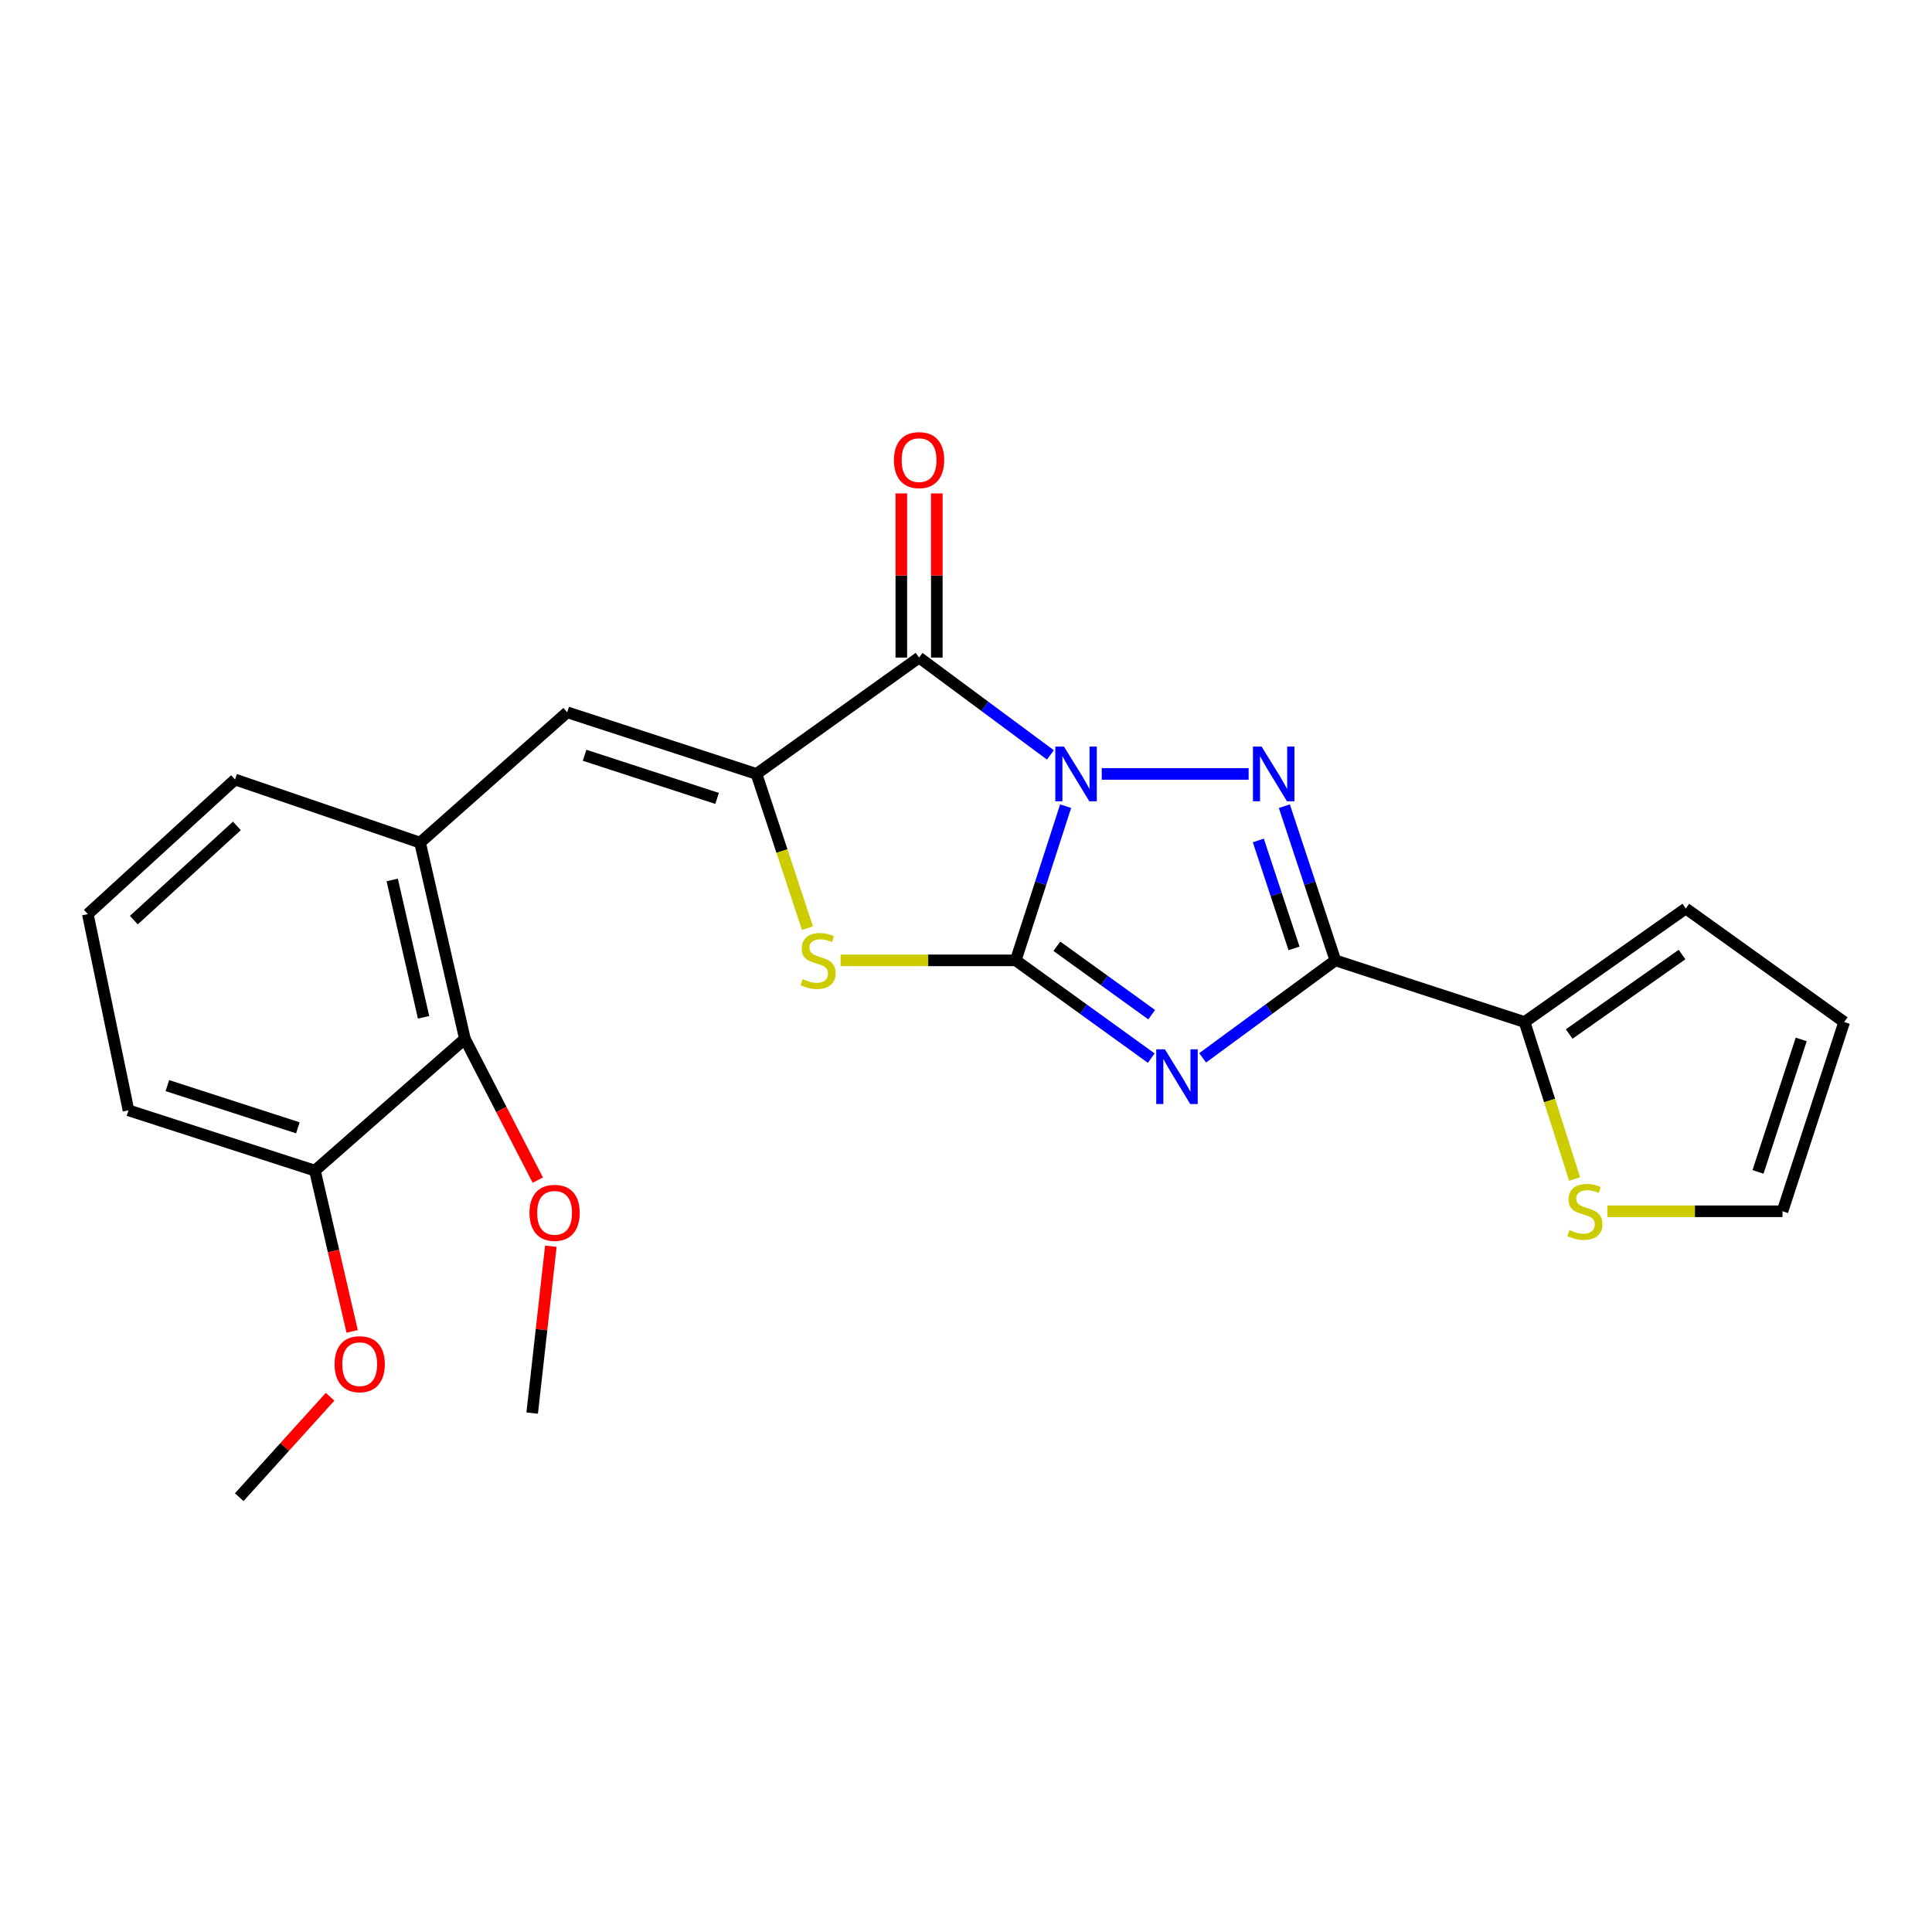 <?xml version='1.0' encoding='iso-8859-1'?>
<svg version='1.1' baseProfile='full'
              xmlns='http://www.w3.org/2000/svg'
                      xmlns:rdkit='http://www.rdkit.org/xml'
                      xmlns:xlink='http://www.w3.org/1999/xlink'
                  xml:space='preserve'
width='1000px' height='1000px' viewBox='0 0 1000 1000'>
<!-- END OF HEADER -->
<rect style='opacity:1.0;fill:#FFFFFF;stroke:none' width='1000' height='1000' x='0' y='0'> </rect>
<path class='bond-0' d='M 551.562,417.279 L 538.657,457.18' style='fill:none;fill-rule:evenodd;stroke:#0000FF;stroke-width:6px;stroke-linecap:butt;stroke-linejoin:miter;stroke-opacity:1' />
<path class='bond-0' d='M 538.657,457.18 L 525.752,497.082' style='fill:none;fill-rule:evenodd;stroke:#000000;stroke-width:6px;stroke-linecap:butt;stroke-linejoin:miter;stroke-opacity:1' />
<path class='bond-2' d='M 570.26,400.584 L 646.291,400.584' style='fill:none;fill-rule:evenodd;stroke:#0000FF;stroke-width:6px;stroke-linecap:butt;stroke-linejoin:miter;stroke-opacity:1' />
<path class='bond-4' d='M 543.694,390.749 L 509.7,365.553' style='fill:none;fill-rule:evenodd;stroke:#0000FF;stroke-width:6px;stroke-linecap:butt;stroke-linejoin:miter;stroke-opacity:1' />
<path class='bond-4' d='M 509.7,365.553 L 475.707,340.356' style='fill:none;fill-rule:evenodd;stroke:#000000;stroke-width:6px;stroke-linecap:butt;stroke-linejoin:miter;stroke-opacity:1' />
<path class='bond-1' d='M 525.752,497.082 L 560.82,522.383' style='fill:none;fill-rule:evenodd;stroke:#000000;stroke-width:6px;stroke-linecap:butt;stroke-linejoin:miter;stroke-opacity:1' />
<path class='bond-1' d='M 560.82,522.383 L 595.888,547.684' style='fill:none;fill-rule:evenodd;stroke:#0000FF;stroke-width:6px;stroke-linecap:butt;stroke-linejoin:miter;stroke-opacity:1' />
<path class='bond-1' d='M 547.018,489.779 L 571.565,507.489' style='fill:none;fill-rule:evenodd;stroke:#000000;stroke-width:6px;stroke-linecap:butt;stroke-linejoin:miter;stroke-opacity:1' />
<path class='bond-1' d='M 571.565,507.489 L 596.113,525.2' style='fill:none;fill-rule:evenodd;stroke:#0000FF;stroke-width:6px;stroke-linecap:butt;stroke-linejoin:miter;stroke-opacity:1' />
<path class='bond-6' d='M 525.752,497.082 L 480.419,497.082' style='fill:none;fill-rule:evenodd;stroke:#000000;stroke-width:6px;stroke-linecap:butt;stroke-linejoin:miter;stroke-opacity:1' />
<path class='bond-6' d='M 480.419,497.082 L 435.086,497.082' style='fill:none;fill-rule:evenodd;stroke:#CCCC00;stroke-width:6px;stroke-linecap:butt;stroke-linejoin:miter;stroke-opacity:1' />
<path class='bond-24' d='M 622.484,547.533 L 656.832,522.308' style='fill:none;fill-rule:evenodd;stroke:#0000FF;stroke-width:6px;stroke-linecap:butt;stroke-linejoin:miter;stroke-opacity:1' />
<path class='bond-24' d='M 656.832,522.308 L 691.18,497.082' style='fill:none;fill-rule:evenodd;stroke:#000000;stroke-width:6px;stroke-linecap:butt;stroke-linejoin:miter;stroke-opacity:1' />
<path class='bond-3' d='M 664.781,417.285 L 677.981,457.183' style='fill:none;fill-rule:evenodd;stroke:#0000FF;stroke-width:6px;stroke-linecap:butt;stroke-linejoin:miter;stroke-opacity:1' />
<path class='bond-3' d='M 677.981,457.183 L 691.18,497.082' style='fill:none;fill-rule:evenodd;stroke:#000000;stroke-width:6px;stroke-linecap:butt;stroke-linejoin:miter;stroke-opacity:1' />
<path class='bond-3' d='M 651.305,435.022 L 660.545,462.951' style='fill:none;fill-rule:evenodd;stroke:#0000FF;stroke-width:6px;stroke-linecap:butt;stroke-linejoin:miter;stroke-opacity:1' />
<path class='bond-3' d='M 660.545,462.951 L 669.785,490.88' style='fill:none;fill-rule:evenodd;stroke:#000000;stroke-width:6px;stroke-linecap:butt;stroke-linejoin:miter;stroke-opacity:1' />
<path class='bond-8' d='M 691.18,497.082 L 789.117,529.006' style='fill:none;fill-rule:evenodd;stroke:#000000;stroke-width:6px;stroke-linecap:butt;stroke-linejoin:miter;stroke-opacity:1' />
<path class='bond-5' d='M 475.707,340.356 L 391.544,400.584' style='fill:none;fill-rule:evenodd;stroke:#000000;stroke-width:6px;stroke-linecap:butt;stroke-linejoin:miter;stroke-opacity:1' />
<path class='bond-12' d='M 484.89,340.356 L 484.89,297.873' style='fill:none;fill-rule:evenodd;stroke:#000000;stroke-width:6px;stroke-linecap:butt;stroke-linejoin:miter;stroke-opacity:1' />
<path class='bond-12' d='M 484.89,297.873 L 484.89,255.39' style='fill:none;fill-rule:evenodd;stroke:#FF0000;stroke-width:6px;stroke-linecap:butt;stroke-linejoin:miter;stroke-opacity:1' />
<path class='bond-12' d='M 466.525,340.356 L 466.525,297.873' style='fill:none;fill-rule:evenodd;stroke:#000000;stroke-width:6px;stroke-linecap:butt;stroke-linejoin:miter;stroke-opacity:1' />
<path class='bond-12' d='M 466.525,297.873 L 466.525,255.39' style='fill:none;fill-rule:evenodd;stroke:#FF0000;stroke-width:6px;stroke-linecap:butt;stroke-linejoin:miter;stroke-opacity:1' />
<path class='bond-7' d='M 391.544,400.584 L 293.577,368.679' style='fill:none;fill-rule:evenodd;stroke:#000000;stroke-width:6px;stroke-linecap:butt;stroke-linejoin:miter;stroke-opacity:1' />
<path class='bond-7' d='M 371.162,413.26 L 302.585,390.927' style='fill:none;fill-rule:evenodd;stroke:#000000;stroke-width:6px;stroke-linecap:butt;stroke-linejoin:miter;stroke-opacity:1' />
<path class='bond-25' d='M 391.544,400.584 L 404.742,440.502' style='fill:none;fill-rule:evenodd;stroke:#000000;stroke-width:6px;stroke-linecap:butt;stroke-linejoin:miter;stroke-opacity:1' />
<path class='bond-25' d='M 404.742,440.502 L 417.94,480.421' style='fill:none;fill-rule:evenodd;stroke:#CCCC00;stroke-width:6px;stroke-linecap:butt;stroke-linejoin:miter;stroke-opacity:1' />
<path class='bond-9' d='M 293.577,368.679 L 217.433,436.14' style='fill:none;fill-rule:evenodd;stroke:#000000;stroke-width:6px;stroke-linecap:butt;stroke-linejoin:miter;stroke-opacity:1' />
<path class='bond-11' d='M 789.117,529.006 L 802.067,569.635' style='fill:none;fill-rule:evenodd;stroke:#000000;stroke-width:6px;stroke-linecap:butt;stroke-linejoin:miter;stroke-opacity:1' />
<path class='bond-11' d='M 802.067,569.635 L 815.018,610.263' style='fill:none;fill-rule:evenodd;stroke:#CCCC00;stroke-width:6px;stroke-linecap:butt;stroke-linejoin:miter;stroke-opacity:1' />
<path class='bond-13' d='M 789.117,529.006 L 872.566,470.228' style='fill:none;fill-rule:evenodd;stroke:#000000;stroke-width:6px;stroke-linecap:butt;stroke-linejoin:miter;stroke-opacity:1' />
<path class='bond-13' d='M 812.21,535.204 L 870.624,494.059' style='fill:none;fill-rule:evenodd;stroke:#000000;stroke-width:6px;stroke-linecap:butt;stroke-linejoin:miter;stroke-opacity:1' />
<path class='bond-10' d='M 217.433,436.14 L 240.624,537.699' style='fill:none;fill-rule:evenodd;stroke:#000000;stroke-width:6px;stroke-linecap:butt;stroke-linejoin:miter;stroke-opacity:1' />
<path class='bond-10' d='M 203.008,455.463 L 219.241,526.554' style='fill:none;fill-rule:evenodd;stroke:#000000;stroke-width:6px;stroke-linecap:butt;stroke-linejoin:miter;stroke-opacity:1' />
<path class='bond-19' d='M 217.433,436.14 L 121.649,403.481' style='fill:none;fill-rule:evenodd;stroke:#000000;stroke-width:6px;stroke-linecap:butt;stroke-linejoin:miter;stroke-opacity:1' />
<path class='bond-15' d='M 240.624,537.699 L 163.001,605.915' style='fill:none;fill-rule:evenodd;stroke:#000000;stroke-width:6px;stroke-linecap:butt;stroke-linejoin:miter;stroke-opacity:1' />
<path class='bond-17' d='M 240.624,537.699 L 259.493,574.263' style='fill:none;fill-rule:evenodd;stroke:#000000;stroke-width:6px;stroke-linecap:butt;stroke-linejoin:miter;stroke-opacity:1' />
<path class='bond-17' d='M 259.493,574.263 L 278.361,610.826' style='fill:none;fill-rule:evenodd;stroke:#FF0000;stroke-width:6px;stroke-linecap:butt;stroke-linejoin:miter;stroke-opacity:1' />
<path class='bond-14' d='M 831.975,626.953 L 877.298,626.953' style='fill:none;fill-rule:evenodd;stroke:#CCCC00;stroke-width:6px;stroke-linecap:butt;stroke-linejoin:miter;stroke-opacity:1' />
<path class='bond-14' d='M 877.298,626.953 L 922.621,626.953' style='fill:none;fill-rule:evenodd;stroke:#000000;stroke-width:6px;stroke-linecap:butt;stroke-linejoin:miter;stroke-opacity:1' />
<path class='bond-16' d='M 872.566,470.228 L 954.545,529.006' style='fill:none;fill-rule:evenodd;stroke:#000000;stroke-width:6px;stroke-linecap:butt;stroke-linejoin:miter;stroke-opacity:1' />
<path class='bond-26' d='M 922.621,626.953 L 954.545,529.006' style='fill:none;fill-rule:evenodd;stroke:#000000;stroke-width:6px;stroke-linecap:butt;stroke-linejoin:miter;stroke-opacity:1' />
<path class='bond-26' d='M 909.949,606.57 L 932.296,538.007' style='fill:none;fill-rule:evenodd;stroke:#000000;stroke-width:6px;stroke-linecap:butt;stroke-linejoin:miter;stroke-opacity:1' />
<path class='bond-18' d='M 163.001,605.915 L 172.636,647.526' style='fill:none;fill-rule:evenodd;stroke:#000000;stroke-width:6px;stroke-linecap:butt;stroke-linejoin:miter;stroke-opacity:1' />
<path class='bond-18' d='M 172.636,647.526 L 182.271,689.136' style='fill:none;fill-rule:evenodd;stroke:#FF0000;stroke-width:6px;stroke-linecap:butt;stroke-linejoin:miter;stroke-opacity:1' />
<path class='bond-27' d='M 163.001,605.915 L 66.503,574.705' style='fill:none;fill-rule:evenodd;stroke:#000000;stroke-width:6px;stroke-linecap:butt;stroke-linejoin:miter;stroke-opacity:1' />
<path class='bond-27' d='M 154.178,583.76 L 86.629,561.912' style='fill:none;fill-rule:evenodd;stroke:#000000;stroke-width:6px;stroke-linecap:butt;stroke-linejoin:miter;stroke-opacity:1' />
<path class='bond-22' d='M 285.115,645.047 L 280.286,688.234' style='fill:none;fill-rule:evenodd;stroke:#FF0000;stroke-width:6px;stroke-linecap:butt;stroke-linejoin:miter;stroke-opacity:1' />
<path class='bond-22' d='M 280.286,688.234 L 275.457,731.42' style='fill:none;fill-rule:evenodd;stroke:#000000;stroke-width:6px;stroke-linecap:butt;stroke-linejoin:miter;stroke-opacity:1' />
<path class='bond-23' d='M 170.858,722.958 L 147.335,748.952' style='fill:none;fill-rule:evenodd;stroke:#FF0000;stroke-width:6px;stroke-linecap:butt;stroke-linejoin:miter;stroke-opacity:1' />
<path class='bond-23' d='M 147.335,748.952 L 123.812,774.945' style='fill:none;fill-rule:evenodd;stroke:#000000;stroke-width:6px;stroke-linecap:butt;stroke-linejoin:miter;stroke-opacity:1' />
<path class='bond-20' d='M 121.649,403.481 L 45.455,473.146' style='fill:none;fill-rule:evenodd;stroke:#000000;stroke-width:6px;stroke-linecap:butt;stroke-linejoin:miter;stroke-opacity:1' />
<path class='bond-20' d='M 122.612,427.485 L 69.276,476.25' style='fill:none;fill-rule:evenodd;stroke:#000000;stroke-width:6px;stroke-linecap:butt;stroke-linejoin:miter;stroke-opacity:1' />
<path class='bond-21' d='M 45.455,473.146 L 66.503,574.705' style='fill:none;fill-rule:evenodd;stroke:#000000;stroke-width:6px;stroke-linecap:butt;stroke-linejoin:miter;stroke-opacity:1' />
<path  class='atom-0' d='M 550.702 386.424
L 559.982 401.424
Q 560.902 402.904, 562.382 405.584
Q 563.862 408.264, 563.942 408.424
L 563.942 386.424
L 567.702 386.424
L 567.702 414.744
L 563.822 414.744
L 553.862 398.344
Q 552.702 396.424, 551.462 394.224
Q 550.262 392.024, 549.902 391.344
L 549.902 414.744
L 546.222 414.744
L 546.222 386.424
L 550.702 386.424
' fill='#0000FF'/>
<path  class='atom-2' d='M 602.941 543.128
L 612.221 558.128
Q 613.141 559.608, 614.621 562.288
Q 616.101 564.968, 616.181 565.128
L 616.181 543.128
L 619.941 543.128
L 619.941 571.448
L 616.061 571.448
L 606.101 555.048
Q 604.941 553.128, 603.701 550.928
Q 602.501 548.728, 602.141 548.048
L 602.141 571.448
L 598.461 571.448
L 598.461 543.128
L 602.941 543.128
' fill='#0000FF'/>
<path  class='atom-3' d='M 652.996 386.424
L 662.276 401.424
Q 663.196 402.904, 664.676 405.584
Q 666.156 408.264, 666.236 408.424
L 666.236 386.424
L 669.996 386.424
L 669.996 414.744
L 666.116 414.744
L 656.156 398.344
Q 654.996 396.424, 653.756 394.224
Q 652.556 392.024, 652.196 391.344
L 652.196 414.744
L 648.516 414.744
L 648.516 386.424
L 652.996 386.424
' fill='#0000FF'/>
<path  class='atom-7' d='M 415.448 506.802
Q 415.768 506.922, 417.088 507.482
Q 418.408 508.042, 419.848 508.402
Q 421.328 508.722, 422.768 508.722
Q 425.448 508.722, 427.008 507.442
Q 428.568 506.122, 428.568 503.842
Q 428.568 502.282, 427.768 501.322
Q 427.008 500.362, 425.808 499.842
Q 424.608 499.322, 422.608 498.722
Q 420.088 497.962, 418.568 497.242
Q 417.088 496.522, 416.008 495.002
Q 414.968 493.482, 414.968 490.922
Q 414.968 487.362, 417.368 485.162
Q 419.808 482.962, 424.608 482.962
Q 427.888 482.962, 431.608 484.522
L 430.688 487.602
Q 427.288 486.202, 424.728 486.202
Q 421.968 486.202, 420.448 487.362
Q 418.928 488.482, 418.968 490.442
Q 418.968 491.962, 419.728 492.882
Q 420.528 493.802, 421.648 494.322
Q 422.808 494.842, 424.728 495.442
Q 427.288 496.242, 428.808 497.042
Q 430.328 497.842, 431.408 499.482
Q 432.528 501.082, 432.528 503.842
Q 432.528 507.762, 429.888 509.882
Q 427.288 511.962, 422.928 511.962
Q 420.408 511.962, 418.488 511.402
Q 416.608 510.882, 414.368 509.962
L 415.448 506.802
' fill='#CCCC00'/>
<path  class='atom-12' d='M 812.338 636.673
Q 812.658 636.793, 813.978 637.353
Q 815.298 637.913, 816.738 638.273
Q 818.218 638.593, 819.658 638.593
Q 822.338 638.593, 823.898 637.313
Q 825.458 635.993, 825.458 633.713
Q 825.458 632.153, 824.658 631.193
Q 823.898 630.233, 822.698 629.713
Q 821.498 629.193, 819.498 628.593
Q 816.978 627.833, 815.458 627.113
Q 813.978 626.393, 812.898 624.873
Q 811.858 623.353, 811.858 620.793
Q 811.858 617.233, 814.258 615.033
Q 816.698 612.833, 821.498 612.833
Q 824.778 612.833, 828.498 614.393
L 827.578 617.473
Q 824.178 616.073, 821.618 616.073
Q 818.858 616.073, 817.338 617.233
Q 815.818 618.353, 815.858 620.313
Q 815.858 621.833, 816.618 622.753
Q 817.418 623.673, 818.538 624.193
Q 819.698 624.713, 821.618 625.313
Q 824.178 626.113, 825.698 626.913
Q 827.218 627.713, 828.298 629.353
Q 829.418 630.953, 829.418 633.713
Q 829.418 637.633, 826.778 639.753
Q 824.178 641.833, 819.818 641.833
Q 817.298 641.833, 815.378 641.273
Q 813.498 640.753, 811.258 639.833
L 812.338 636.673
' fill='#CCCC00'/>
<path  class='atom-13' d='M 462.707 238.153
Q 462.707 231.353, 466.067 227.553
Q 469.427 223.753, 475.707 223.753
Q 481.987 223.753, 485.347 227.553
Q 488.707 231.353, 488.707 238.153
Q 488.707 245.033, 485.307 248.953
Q 481.907 252.833, 475.707 252.833
Q 469.467 252.833, 466.067 248.953
Q 462.707 245.073, 462.707 238.153
M 475.707 249.633
Q 480.027 249.633, 482.347 246.753
Q 484.707 243.833, 484.707 238.153
Q 484.707 232.593, 482.347 229.793
Q 480.027 226.953, 475.707 226.953
Q 471.387 226.953, 469.027 229.753
Q 466.707 232.553, 466.707 238.153
Q 466.707 243.873, 469.027 246.753
Q 471.387 249.633, 475.707 249.633
' fill='#FF0000'/>
<path  class='atom-18' d='M 274.057 627.758
Q 274.057 620.958, 277.417 617.158
Q 280.777 613.358, 287.057 613.358
Q 293.337 613.358, 296.697 617.158
Q 300.057 620.958, 300.057 627.758
Q 300.057 634.638, 296.657 638.558
Q 293.257 642.438, 287.057 642.438
Q 280.817 642.438, 277.417 638.558
Q 274.057 634.678, 274.057 627.758
M 287.057 639.238
Q 291.377 639.238, 293.697 636.358
Q 296.057 633.438, 296.057 627.758
Q 296.057 622.198, 293.697 619.398
Q 291.377 616.558, 287.057 616.558
Q 282.737 616.558, 280.377 619.358
Q 278.057 622.158, 278.057 627.758
Q 278.057 633.478, 280.377 636.358
Q 282.737 639.238, 287.057 639.238
' fill='#FF0000'/>
<path  class='atom-19' d='M 173.182 706.105
Q 173.182 699.305, 176.542 695.505
Q 179.902 691.705, 186.182 691.705
Q 192.462 691.705, 195.822 695.505
Q 199.182 699.305, 199.182 706.105
Q 199.182 712.985, 195.782 716.905
Q 192.382 720.785, 186.182 720.785
Q 179.942 720.785, 176.542 716.905
Q 173.182 713.025, 173.182 706.105
M 186.182 717.585
Q 190.502 717.585, 192.822 714.705
Q 195.182 711.785, 195.182 706.105
Q 195.182 700.545, 192.822 697.745
Q 190.502 694.905, 186.182 694.905
Q 181.862 694.905, 179.502 697.705
Q 177.182 700.505, 177.182 706.105
Q 177.182 711.825, 179.502 714.705
Q 181.862 717.585, 186.182 717.585
' fill='#FF0000'/>
</svg>
